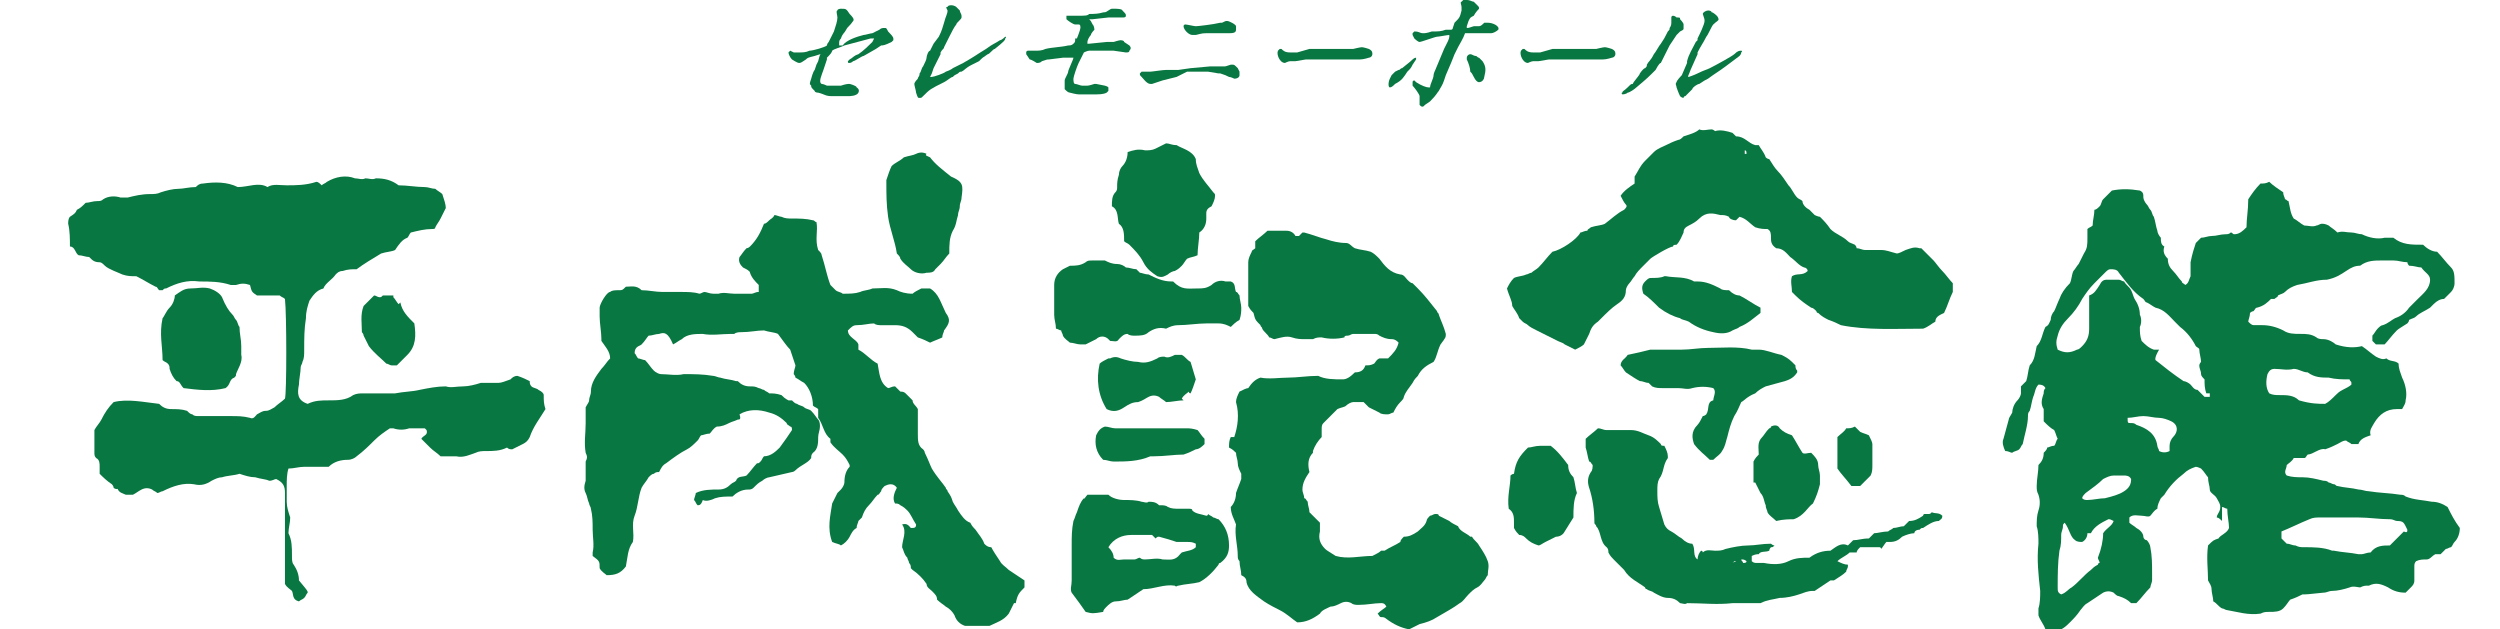 <?xml version="1.0" encoding="utf-8"?>
<!-- Generator: Adobe Illustrator 28.1.0, SVG Export Plug-In . SVG Version: 6.00 Build 0)  -->
<svg version="1.1" id="レイヤー_1" xmlns="http://www.w3.org/2000/svg" xmlns:xlink="http://www.w3.org/1999/xlink" x="0px"
	 y="0px" viewBox="0 0 143 36" style="enable-background:new 0 0 143 36;" xml:space="preserve">
<style type="text/css">
	.st0{fill:#087741;}
</style>
<g>
	<path class="st0" d="M131.7,34c-0.2,0.1-0.4,0.2-0.7,0.3c-0.1,0.1-0.2,0.3-0.4,0.5c-0.2,0.2-0.5,0.2-0.8,0.2c-0.2,0-0.3,0-0.5,0.1
		c-0.7,0.1-1.3-0.1-1.9-0.2c-0.1,0-0.2-0.1-0.3-0.1c-0.2-0.1-0.3-0.3-0.5-0.4c0-0.2-0.1-0.5-0.1-0.7c0-0.2-0.1-0.3-0.2-0.5
		c0-0.6-0.1-1.3,0-2c0.3-0.3,0.3-0.3,0.6-0.4c0.1-0.2,0.5-0.3,0.6-0.6c0-0.3-0.1-0.7-0.1-1.1c-0.1,0-0.2-0.1-0.3-0.1
		c0,0.3,0,0.5,0,0.8c-0.1-0.1-0.2-0.2-0.3-0.2c0-0.2,0.2-0.3,0.2-0.6c0-0.2-0.1-0.3-0.2-0.5c-0.1-0.2-0.4-0.3-0.4-0.5
		c0-0.2-0.1-0.4-0.1-0.7c-0.1-0.1-0.2-0.3-0.4-0.5c0,0-0.2-0.1-0.3-0.1c-0.3,0.1-0.5,0.2-0.7,0.4c-0.4,0.3-0.8,0.7-1.1,1.2
		c-0.1,0.1-0.1,0.1-0.2,0.2c-0.1,0.2-0.2,0.4-0.2,0.6c-0.2,0.1-0.3,0.3-0.4,0.4c-0.1,0.1-0.3,0-0.5,0c-0.2,0-0.5-0.1-0.7,0.1
		c0,0.1,0,0.2,0,0.3c0.1,0.1,0.3,0.2,0.4,0.3c0.2,0.1,0.4,0.3,0.4,0.5c0,0.1,0.1,0.2,0.2,0.2c0.1,0.1,0.2,0.3,0.2,0.4
		c0.1,0.5,0.1,1,0.1,1.5c0,0.1,0,0.2,0,0.4c0,0.1-0.1,0.3-0.1,0.4c-0.3,0.3-0.5,0.6-0.8,0.9c-0.1,0-0.2,0-0.3,0
		c-0.2-0.2-0.4-0.3-0.7-0.4c-0.1,0-0.2-0.1-0.3-0.2c-0.2-0.1-0.4-0.1-0.6,0c-0.3,0.2-0.6,0.4-0.9,0.6c-0.2,0.1-0.3,0.3-0.4,0.4
		c-0.2,0.3-0.4,0.5-0.6,0.7c-0.2,0.2-0.5,0.5-0.9,0.5c-0.1,0-0.3,0-0.5-0.1c-0.1-0.3-0.3-0.5-0.4-0.8c0-0.1,0-0.3,0-0.4
		c0.1-0.3,0.1-0.7,0.1-1c-0.1-0.9-0.2-1.8-0.1-2.7c0-0.3,0-0.7-0.1-1c0-0.3,0-0.6,0.1-0.9c0.1-0.3,0.1-0.6,0-0.9
		c-0.1-0.2-0.1-0.3-0.1-0.5c0-0.4,0.1-0.8,0.1-1.2c0.2-0.2,0.3-0.4,0.3-0.7c0.1-0.1,0.2-0.2,0.2-0.3c0.1,0,0.2-0.1,0.4-0.1
		c0.1-0.1,0.1-0.3,0.2-0.4c-0.1-0.2-0.1-0.3-0.2-0.5c-0.2-0.1-0.4-0.3-0.6-0.5c0-0.2,0-0.3,0-0.5c0-0.1,0-0.2,0-0.2
		c-0.2-0.3-0.1-0.6,0-0.9c0-0.1,0-0.2,0.1-0.3c-0.1-0.2-0.3-0.2-0.4-0.2c-0.2,0.2-0.2,0.5-0.3,0.7c-0.1,0.3-0.1,0.5-0.2,0.8
		c-0.1,0.1-0.1,0.2-0.1,0.3c0,0.5-0.2,1.1-0.3,1.6c-0.1,0.1-0.1,0.2-0.2,0.3c-0.1,0.1-0.3,0.1-0.4,0.2c-0.1,0-0.2-0.1-0.4-0.1
		c-0.1-0.2-0.2-0.5-0.1-0.7c0.1-0.4,0.2-0.7,0.3-1.1c0-0.1,0.1-0.2,0.2-0.4c0-0.2,0.1-0.5,0.3-0.7c0.1-0.1,0.2-0.3,0.2-0.4
		c0-0.1,0-0.2,0-0.4c0.1-0.1,0.2-0.2,0.3-0.3c0.1-0.3,0.1-0.6,0.2-0.9c0.3-0.3,0.3-0.7,0.4-1.1c0.3-0.3,0.3-0.7,0.5-1.1
		c0.2-0.1,0.2-0.2,0.3-0.4c0-0.2,0.1-0.4,0.2-0.5c0.1-0.2,0.2-0.5,0.3-0.7c0.1-0.3,0.3-0.6,0.6-0.9c0.1-0.2,0.1-0.5,0.2-0.7
		c0,0,0,0,0,0c0.1-0.1,0.2-0.3,0.3-0.4c0,0,0,0,0,0c0.1-0.2,0.2-0.4,0.3-0.6c0.2-0.3,0.2-0.5,0.2-0.9c0-0.2,0-0.3,0-0.5
		c0.1-0.1,0.2-0.1,0.3-0.2c0-0.3,0.1-0.6,0.1-0.9c0.1,0,0.2-0.1,0.3-0.2c0.1-0.1,0.1-0.3,0.2-0.4c0.1-0.1,0.3-0.3,0.5-0.5
		c0.5-0.1,1-0.1,1.6,0c0.2,0.1,0.2,0.2,0.2,0.4c0,0.1,0.1,0.3,0.2,0.4c0.1,0.1,0.1,0.2,0.2,0.3c0.1,0.1,0.1,0.3,0.2,0.4
		c0.1,0.3,0.1,0.5,0.2,0.8c0,0.1,0.1,0.3,0.2,0.4c0,0.2,0,0.4,0.2,0.5c-0.1,0.3,0,0.5,0.2,0.7c0,0.3,0.1,0.5,0.3,0.7
		c0.2,0.2,0.3,0.4,0.5,0.6c0,0.1,0.1,0.1,0.2,0.2c0.2-0.1,0.2-0.3,0.3-0.5c0-0.3,0-0.6,0-0.8c0.1-0.5,0.2-0.8,0.3-1.1
		c0.1-0.1,0.2-0.2,0.3-0.3c0.2,0,0.4-0.1,0.6-0.1c0.3,0,0.5-0.1,0.8-0.1c0.1,0,0.2,0,0.3-0.1c0.1,0,0.1,0.1,0.2,0.1
		c0.3,0,0.5-0.2,0.7-0.4c0-0.5,0.1-1,0.1-1.6c0.2-0.3,0.4-0.6,0.7-0.9c0.2,0,0.3,0,0.5-0.1c0.2,0.2,0.5,0.4,0.8,0.6
		c0,0.2,0.1,0.3,0.1,0.4c0.1,0,0.1,0.1,0.2,0.1c0.1,0.4,0.1,0.7,0.3,1c0.2,0.1,0.4,0.3,0.6,0.4c0.2,0,0.5,0.1,0.7,0
		c0.1,0,0.2-0.1,0.3-0.1c0.1,0,0.2,0,0.4,0.1c0.1,0.1,0.3,0.2,0.5,0.4c0.3-0.1,0.5,0,0.8,0c0.2,0,0.4,0.1,0.6,0.1
		c0.4,0.2,0.9,0.3,1.3,0.2c0.2,0,0.3,0,0.5,0c0.5,0.4,1,0.4,1.7,0.4c0.2,0.2,0.5,0.4,0.8,0.4c0.3,0.3,0.5,0.6,0.8,0.9
		c0.2,0.2,0.2,0.5,0.2,0.9c0,0.2-0.1,0.4-0.2,0.5c-0.2,0.2-0.3,0.3-0.4,0.4c-0.2,0-0.4,0.1-0.6,0.3c-0.1,0.1-0.1,0.1-0.2,0.2
		c-0.3,0.2-0.6,0.3-0.8,0.5c-0.1,0.1-0.2,0.1-0.4,0.2c0,0.1-0.1,0.2-0.1,0.2c-0.3,0.2-0.5,0.3-0.6,0.4c-0.3,0.3-0.5,0.6-0.7,0.8
		c-0.2,0-0.3,0-0.5,0c0,0-0.1-0.1-0.2-0.2c0-0.1,0-0.2,0-0.3c0.1-0.1,0.2-0.3,0.3-0.4c0.1-0.1,0.2-0.2,0.3-0.2
		c0.3-0.1,0.5-0.3,0.7-0.4c0.3-0.1,0.6-0.3,0.8-0.6c0.2-0.2,0.3-0.3,0.5-0.5c0.3-0.3,0.7-0.6,0.7-1.1c0-0.3-0.3-0.4-0.5-0.7
		c-0.2,0-0.4-0.1-0.7-0.1c0,0-0.1-0.1-0.1-0.2c-0.3,0-0.5-0.1-0.8-0.1c-0.2,0-0.4,0-0.6,0c-0.5,0-0.9,0-1.3,0.3
		c-0.3,0-0.5,0.1-0.8,0.3c-0.3,0.2-0.6,0.4-1.1,0.5c-0.6,0-1.1,0.2-1.7,0.3c-0.3,0.1-0.5,0.2-0.7,0.4c-0.1,0.1-0.2,0.1-0.4,0.2
		c0,0.1-0.1,0.1-0.2,0.2c-0.1,0-0.1,0-0.2,0c-0.2,0.2-0.4,0.4-0.8,0.5c-0.1,0-0.1,0.1-0.2,0.2c0,0-0.1,0-0.2,0.1
		c0,0.2-0.1,0.4-0.1,0.5c0.1,0.1,0.2,0.2,0.3,0.2c0.2,0,0.3,0,0.5,0c0.4,0,0.8,0.1,1.2,0.3c0.3,0.2,0.6,0.2,1,0.2
		c0.3,0,0.6,0,0.9,0.2c0.1,0.1,0.3,0.1,0.4,0.1c0.3,0,0.6,0.2,0.7,0.3c0.6,0.2,1.1,0.2,1.5,0.1c0.3,0.2,0.5,0.4,0.8,0.6
		c0.2,0.1,0.4,0.2,0.6,0.1c0.2,0.2,0.5,0.1,0.7,0.3c0,0.3,0.1,0.5,0.2,0.8c0.2,0.4,0.3,0.9,0.2,1.3c0,0.2-0.1,0.3-0.2,0.5
		c-0.1,0-0.2,0-0.3,0c-0.6,0-1,0.3-1.3,0.8c-0.1,0.2-0.3,0.4-0.2,0.7c-0.3,0.1-0.6,0.2-0.7,0.5c-0.1,0-0.3,0-0.4,0
		c-0.1-0.1-0.2-0.1-0.3-0.2c-0.2,0-0.3,0.1-0.5,0.2c-0.2,0.1-0.4,0.2-0.7,0.3c-0.3-0.1-0.7,0.3-1,0.3c-0.1,0.1-0.1,0.2-0.2,0.2
		c-0.2,0-0.4,0-0.6,0c-0.1,0.2-0.3,0.3-0.4,0.4c0,0.2-0.2,0.4,0,0.6c0.3,0.1,0.6,0.1,0.9,0.1c0.4,0,0.8,0.1,1.2,0.2
		c0.1,0,0.2,0,0.3,0.1c0.1,0,0.2,0.1,0.3,0.1c0.1,0,0.1,0.1,0.2,0.1c0.4,0.1,0.8,0.1,1.2,0.2c0.2,0,0.4,0.1,0.6,0.1
		c0.6,0.1,1.2,0.1,1.8,0.2c0.1,0,0.2,0,0.3,0.1c0.5,0.2,1,0.2,1.5,0.3c0.3,0,0.6,0.1,0.9,0.3c0.2,0.4,0.4,0.8,0.7,1.2
		c0,0.3-0.1,0.6-0.3,0.8c-0.1,0.1-0.1,0.2-0.2,0.3c-0.1,0-0.2,0.1-0.3,0.1c-0.1,0.1-0.2,0.2-0.3,0.3c-0.1,0-0.2,0-0.3,0
		c-0.2,0.1-0.3,0.3-0.5,0.3c-0.2,0-0.4,0-0.6,0.1c-0.1,0.1-0.1,0.2-0.1,0.3c0,0.3,0,0.5,0,0.8c0,0.2-0.1,0.3-0.2,0.4
		c-0.1,0.1-0.2,0.2-0.3,0.3c-0.4,0-0.7-0.1-1-0.3c-0.4-0.2-0.7-0.3-1.1-0.1c0,0-0.1,0-0.1,0c-0.1,0-0.2,0-0.4,0.1
		c-0.1,0-0.4-0.1-0.6,0c-0.3,0.1-0.7,0.2-1,0.2c-0.2,0-0.3,0.1-0.5,0.1C132,34,131.9,34,131.7,34z M123.3,20.6
		c0.5,0.4,1,0.8,1.6,1.2c0.1,0,0.3,0.1,0.4,0.2c0.1,0.1,0.2,0.3,0.4,0.3c0,0,0.1,0.1,0.1,0.1c0.1,0.1,0.2,0.2,0.3,0.3
		c0.1,0,0.2,0,0.3,0c0-0.1,0-0.2,0-0.2c-0.1,0-0.2,0-0.2,0c-0.1-0.3-0.1-0.5-0.1-0.8c-0.1-0.1-0.2-0.2-0.2-0.3
		c0-0.2-0.1-0.3-0.1-0.5c0-0.1,0.1-0.2,0.1-0.2c0-0.2-0.1-0.5-0.1-0.7c0-0.1-0.1-0.1-0.2-0.2c-0.2-0.4-0.5-0.8-0.9-1.1
		c-0.1-0.1-0.2-0.2-0.3-0.3c-0.3-0.3-0.6-0.7-1.1-0.8c-0.2-0.1-0.3-0.2-0.5-0.3c-0.1,0-0.1-0.1-0.2-0.2c-0.6-0.4-1-1-1.4-1.5
		c-0.1-0.2-0.3-0.2-0.5-0.2c-0.1,0-0.2,0.1-0.3,0.2c-0.2,0.2-0.4,0.4-0.6,0.6c-0.3,0.3-0.5,0.6-0.7,0.9c-0.2,0.4-0.5,0.8-0.8,1.1
		c-0.3,0.3-0.5,0.6-0.6,1c-0.1,0.3-0.1,0.5,0,0.8c0.4,0.2,0.7,0.2,1.1,0c0.1,0,0.2-0.1,0.3-0.2c0.3-0.3,0.4-0.6,0.4-1
		c0-0.5,0-1,0-1.5c0-0.1,0-0.3,0-0.4c0.3-0.1,0.4-0.3,0.6-0.6c0.1-0.2,0.2-0.3,0.4-0.3c0.2,0,0.5,0,0.7,0c0.1,0,0.2,0.1,0.3,0.1
		c0.1,0.2,0.3,0.3,0.4,0.5c0.1,0.2,0.1,0.3,0.2,0.5c0.2,0.3,0.3,0.6,0.3,0.9c0.1,0.2,0.1,0.5,0,0.7c0,0.3,0,0.5,0.1,0.8
		c0.2,0.2,0.4,0.4,0.7,0.5c0.1,0,0.2,0,0.3,0C123.2,20.5,123.3,20.6,123.3,20.6z M137.7,30.3c-0.2-0.4-0.2-0.5-0.6-0.5
		c-0.1,0-0.2-0.1-0.4-0.1c-0.6,0-1.2-0.1-1.8-0.1c-0.7,0-1.5,0-2.2,0c-0.2,0-0.4,0-0.6,0.1c-0.5,0.2-1.1,0.5-1.6,0.7
		c0,0.2,0,0.3,0,0.4c0.1,0.1,0.2,0.2,0.3,0.3c0.2,0,0.3,0.1,0.5,0.1c0.2,0.1,0.3,0.1,0.5,0.1c0.5,0,1.1,0,1.6,0.2c0,0,0.1,0,0.1,0
		c0.5,0.1,0.9,0.1,1.4,0.2c0.1,0,0.2,0,0.2,0c0.1,0,0.3-0.1,0.5-0.1c0.3-0.4,0.7-0.4,1.1-0.4c0.3-0.3,0.6-0.6,0.8-0.8c0,0,0,0,0,0
		C137.7,30.5,137.7,30.4,137.7,30.3z M118.1,29.9C118,30,118,30,118,30.1c0,0.2-0.1,0.3-0.1,0.5c0,0.3,0,0.6-0.1,0.9
		c-0.1,0.7-0.1,1.4-0.1,2.1c0,0.2,0,0.3,0.2,0.4c0.3-0.1,0.4-0.3,0.6-0.4c0.4-0.3,0.7-0.7,1.1-1c0.1-0.1,0.2-0.2,0.4-0.3
		c0,0,0-0.1,0.1-0.1c0-0.1-0.1-0.2-0.1-0.3c0.2-0.5,0.3-1,0.3-1.4c0.2-0.3,0.5-0.4,0.6-0.7c-0.2-0.1-0.2-0.1-0.3-0.1
		c-0.4,0.2-0.8,0.4-1,0.8c-0.1,0-0.1,0-0.2,0c0,0.2-0.1,0.4-0.3,0.5c-0.1,0-0.3,0-0.4-0.1C118.4,30.7,118.4,30.3,118.1,29.9z
		 M133,23.1c0.2-0.1,0.4-0.3,0.6-0.5c0.1-0.1,0.2-0.2,0.4-0.3c0.2-0.1,0.4-0.2,0.5-0.3c0,0,0,0,0-0.1c0-0.1-0.1-0.1-0.1-0.2
		c-0.4,0-0.8,0-1.2-0.1c-0.4,0-0.8,0-1.2-0.3c-0.3,0-0.5-0.2-0.8-0.2c-0.4,0.1-0.7,0-1.1,0c-0.2,0-0.3,0.1-0.4,0.3
		c-0.1,0.4-0.1,0.8,0.1,1.1c0.2,0.1,0.4,0.1,0.6,0.1c0.4,0,0.8,0,1.1,0.3c0,0,0,0,0,0C132.2,23.1,132.6,23.1,133,23.1z M121.7,23.9
		c0,0.3,0,0.3,0.2,0.3c0.1,0,0.2,0,0.3,0.1c0.6,0.2,1.1,0.5,1.2,1.2c0,0.1,0.1,0.2,0.1,0.3c0.2,0.1,0.4,0.1,0.6,0c0-0.1,0-0.2,0-0.3
		c0-0.2,0.1-0.4,0.2-0.5c0.3-0.3,0.3-0.7-0.1-0.9c-0.2-0.1-0.5-0.2-0.7-0.2c-0.3,0-0.6-0.1-0.9-0.1C122.3,23.8,122,23.9,121.7,23.9z
		 M121.9,27.4c-0.1-0.2-0.3-0.2-0.4-0.2c-0.2,0-0.4,0-0.6,0c-0.2,0-0.4,0.1-0.6,0.2c-0.3,0.3-0.6,0.5-1,0.8
		c-0.1,0.1-0.2,0.2-0.2,0.3c0.1,0.1,0.2,0.1,0.3,0.1c0.3,0,0.7-0.1,1-0.1c0.4-0.1,0.8-0.2,1.1-0.4C121.8,27.9,121.9,27.7,121.9,27.4
		z"/>
	<path class="st0" d="M17.6,33.9c-0.1,0.1-0.1,0.2-0.2,0.3c-0.1,0.1-0.2,0.1-0.3,0.2c-0.4-0.1-0.3-0.4-0.4-0.6
		c-0.1-0.1-0.3-0.2-0.4-0.4c0-0.2,0-0.3,0-0.5c0-1.2,0-2.4,0-3.6c0-0.3,0-0.7,0-1c0,0,0-0.1,0-0.1c0-0.4-0.1-0.6-0.5-0.8
		c-0.1,0-0.2,0.1-0.4,0.1c-0.2-0.1-0.5-0.1-0.8-0.2c-0.3,0-0.6-0.1-0.9-0.2c-0.3,0.1-0.7,0.1-1,0.2c-0.2,0-0.4,0.1-0.6,0.2
		c-0.3,0.2-0.6,0.3-1,0.2c-0.6-0.1-1.2,0.1-1.8,0.4c-0.1,0-0.2,0.1-0.3,0.1c-0.1-0.1-0.2-0.1-0.3-0.2c-0.2-0.1-0.4-0.1-0.6,0
		c-0.2,0.1-0.3,0.2-0.5,0.3c-0.1,0-0.2,0-0.4,0c-0.2-0.1-0.4-0.1-0.5-0.4C6.8,28,6.6,28,6.5,27.9c0-0.1-0.1-0.2-0.1-0.2
		c-0.3-0.2-0.5-0.4-0.7-0.6c0-0.2,0-0.3,0-0.4c0-0.2,0-0.4-0.2-0.5c-0.1-0.1-0.1-0.2-0.1-0.3c0-0.5,0-0.9,0-1.3
		c0.1-0.2,0.3-0.4,0.4-0.6C6,23.6,6.2,23.3,6.5,23c0.8-0.2,1.7,0,2.6,0.1c0.2,0.2,0.4,0.3,0.7,0.3c0.3,0,0.6,0,0.9,0.1
		c0.1,0.1,0.2,0.2,0.3,0.2c0.1,0.1,0.2,0.1,0.4,0.1c0.4,0,0.8,0,1.3,0c0.2,0,0.3,0,0.5,0c0.4,0,0.7,0,1.1,0.1
		c0.2,0.1,0.3-0.1,0.4-0.2c0.2-0.1,0.3-0.2,0.5-0.2c0.2,0,0.3-0.1,0.5-0.2c0.2-0.2,0.4-0.3,0.6-0.5c0.1-0.3,0.1-4.8,0-5.7
		c-0.1-0.1-0.2-0.1-0.3-0.2c-0.4,0-0.9,0-1.3,0c-0.3-0.2-0.3-0.2-0.4-0.6c-0.3-0.1-0.5-0.1-0.8,0c-0.1,0-0.2,0-0.3,0
		c-0.6-0.2-1.2-0.2-1.8-0.2c-0.7-0.1-1.3,0.1-1.9,0.4c-0.1,0-0.1,0-0.2,0.1c-0.1,0-0.1,0-0.2,0c-0.1-0.1-0.1-0.2-0.2-0.2
		c-0.4-0.2-0.7-0.4-1.1-0.6c-0.3,0-0.5,0-0.8-0.1c-0.2-0.1-0.8-0.3-1-0.5c-0.1-0.1-0.2-0.2-0.3-0.2c-0.3,0-0.4-0.1-0.6-0.3
		c-0.2,0-0.4-0.1-0.6-0.1c-0.2-0.1-0.2-0.5-0.5-0.5c0-0.4,0-0.9-0.1-1.3c0-0.1,0-0.3,0.1-0.4c0.3-0.2,0.3-0.2,0.4-0.4
		c0.2-0.1,0.3-0.2,0.5-0.4c0.2,0,0.4-0.1,0.7-0.1c0.1,0,0.2,0,0.3-0.1c0.3-0.2,0.7-0.2,1-0.1c0.1,0,0.3,0,0.4,0
		c0.4-0.1,0.8-0.2,1.3-0.2c0.2,0,0.4,0,0.6-0.1c0.3-0.1,0.7-0.2,1-0.2c0.3,0,0.6-0.1,1-0.1c0.1-0.1,0.2-0.2,0.4-0.2
		c0.7-0.1,1.4-0.1,2,0.2c0.6,0,1.2-0.3,1.7,0c0.3-0.2,0.7-0.1,1.1-0.1c0.5,0,1.1,0,1.7-0.2c0.1,0,0.2,0.1,0.3,0.2
		c0.1-0.1,0.2-0.1,0.3-0.2c0.5-0.3,1.1-0.4,1.6-0.2c0.2,0,0.4,0.1,0.6,0c0.2,0,0.4,0.1,0.6,0c0.5,0,0.9,0.1,1.3,0.4
		c0.5,0,1,0.1,1.5,0.1c0.2,0,0.4,0.1,0.6,0.1c0.1,0.1,0.3,0.2,0.4,0.3c0.1,0.3,0.2,0.6,0.2,0.8c-0.1,0.2-0.2,0.4-0.3,0.6
		c-0.1,0.2-0.2,0.3-0.3,0.5c0,0.1-0.1,0.1-0.2,0.1c-0.4,0-0.8,0.1-1.2,0.2c-0.1,0.1-0.1,0.2-0.2,0.3c-0.3,0.1-0.5,0.4-0.7,0.7
		c-0.2,0.1-0.5,0.1-0.8,0.2c-0.5,0.3-1,0.6-1.4,0.9c-0.3,0-0.5,0-0.8,0.1c-0.2,0-0.3,0.1-0.4,0.2c-0.2,0.3-0.6,0.5-0.7,0.8
		c-0.4,0.1-0.6,0.4-0.8,0.7c-0.1,0.3-0.2,0.6-0.2,1c-0.1,0.6-0.1,1.2-0.1,1.8c0,0.3,0,0.5-0.1,0.7c0,0.1-0.1,0.2-0.1,0.3
		c0,0.3-0.1,0.7-0.1,1c-0.1,0.5-0.1,0.9,0.5,1.1c0.4-0.2,0.8-0.2,1.2-0.2c0.5,0,1,0,1.4-0.3c0.2-0.1,0.4-0.1,0.6-0.1
		c0.3,0,0.7,0,1,0c0.2,0,0.3,0,0.5,0c0.1,0,0.2,0,0.3,0c0.5-0.1,1-0.1,1.4-0.2c0.5-0.1,1-0.2,1.5-0.2c0.3,0.1,0.6,0,1,0
		c0.3,0,0.7-0.1,1-0.2c0.2,0,0.4,0,0.7,0c0.1,0,0.2,0,0.3,0c0.2,0,0.4-0.1,0.7-0.2c0.1-0.1,0.2-0.2,0.4-0.2c0.3,0.1,0.5,0.2,0.7,0.3
		c0,0.1,0,0.2,0.1,0.3c0.1,0.1,0.3,0.1,0.4,0.2c0.2,0.1,0.3,0.2,0.3,0.3c0,0.3,0,0.5,0.1,0.8c-0.3,0.5-0.7,1-0.9,1.6
		c-0.1,0.2-0.2,0.3-0.4,0.4c-0.2,0.1-0.4,0.2-0.6,0.3c-0.1,0-0.2,0-0.3-0.1c-0.4,0.2-0.8,0.2-1.2,0.2c-0.2,0-0.4,0-0.6,0.1
		c-0.3,0.1-0.7,0.3-1.1,0.2c-0.3,0-0.7,0-0.9,0c-0.2-0.2-0.4-0.3-0.6-0.5c-0.1-0.1-0.3-0.3-0.5-0.5c0.1-0.2,0.4-0.2,0.3-0.5
		c0,0-0.1-0.1-0.1-0.1c-0.3,0-0.6,0-0.9,0c-0.3,0.1-0.6,0.1-0.9,0c0,0-0.1,0-0.2,0c-0.3,0.2-0.6,0.4-0.9,0.7c-0.3,0.3-0.6,0.6-1,0.9
		c-0.1,0.1-0.3,0.2-0.5,0.2c-0.4,0-0.8,0.1-1.1,0.4c-0.5,0-0.9,0-1.4,0c-0.3,0-0.6,0.1-0.9,0.1c-0.1,0.3-0.1,0.7-0.1,1
		c0,0.3,0,0.6,0,0.9c0,0.3,0.1,0.6,0.2,0.9c0,0.3-0.1,0.6-0.1,0.9c0.2,0.4,0.2,0.8,0.2,1.3c0,0.2,0,0.4,0.1,0.5
		c0.2,0.3,0.3,0.6,0.3,0.9C17.6,33.8,17.6,33.8,17.6,33.9z"/>
	<path class="st0" d="M39.9,28.9c-0.1-0.1-0.1-0.2-0.2-0.3c0-0.1,0.1-0.3,0.1-0.4c0.4-0.2,0.9-0.2,1.3-0.2c0.3,0,0.5-0.1,0.7-0.3
		c0.1-0.1,0.2-0.1,0.3-0.2c0.1-0.3,0.4-0.2,0.6-0.3c0.2-0.2,0.4-0.5,0.6-0.7c0.1,0,0.1,0,0.2-0.1c0.1-0.1,0.1-0.2,0.2-0.3
		c0.4,0,0.7-0.3,0.9-0.5c0.3-0.4,0.5-0.7,0.7-1c0-0.1,0-0.2-0.1-0.2c-0.1-0.1-0.2-0.1-0.2-0.2c-0.3-0.3-0.6-0.5-1-0.6
		c-0.6-0.2-1.2-0.2-1.7,0.1C42.4,24,42.3,24,42.2,24c-0.2,0.1-0.3,0.1-0.5,0.2c-0.2,0.1-0.4,0.2-0.7,0.2c-0.2,0.1-0.3,0.3-0.4,0.4
		c-0.2,0-0.4,0.1-0.5,0.1c-0.1,0.1-0.1,0.2-0.2,0.3c-0.2,0.2-0.4,0.4-0.6,0.5c-0.4,0.2-0.8,0.5-1.2,0.8c-0.2,0.1-0.3,0.3-0.4,0.5
		c-0.1,0-0.2,0-0.3,0.1c-0.1,0-0.2,0.1-0.3,0.2c-0.1,0.2-0.3,0.4-0.4,0.6c-0.2,0.5-0.2,1.1-0.4,1.6c-0.2,0.5,0,1-0.1,1.5
		c-0.3,0.4-0.3,0.9-0.4,1.4c-0.3,0.4-0.6,0.5-1.1,0.5c-0.1-0.1-0.3-0.2-0.4-0.4c0-0.4,0-0.4-0.4-0.7c0-0.1,0-0.2,0-0.2
		c0.1-0.4,0-0.9,0-1.3c0-0.4,0-0.8-0.1-1.2c0-0.1-0.1-0.2-0.1-0.3c-0.1-0.2-0.1-0.4-0.2-0.6c-0.1-0.2-0.1-0.4,0-0.7
		c0-0.2,0-0.4,0-0.5c0-0.2,0-0.4,0-0.6c0.1-0.2,0.1-0.3,0-0.5c-0.1-0.6,0-1.1,0-1.7c0-0.3,0-0.6,0-0.9c0.1-0.2,0.2-0.3,0.2-0.4
		c0-0.2,0.1-0.3,0.1-0.5c0-0.5,0.3-0.9,0.6-1.3c0.2-0.2,0.3-0.4,0.5-0.6c0-0.4-0.3-0.7-0.5-1c0,0,0-0.1,0-0.1c0-0.4-0.1-0.9-0.1-1.3
		c0-0.2,0-0.4,0-0.5c0-0.2,0.4-0.9,0.6-0.9c0.1-0.1,0.3-0.1,0.5-0.1c0.2,0,0.2,0,0.4-0.2c0.3,0,0.6-0.1,0.9,0.2
		c0.4,0,0.8,0.1,1.2,0.1c0.1,0,0.3,0,0.5,0c0.1,0,0.2,0,0.3,0c0.1,0,0.2,0,0.3,0c0.3,0,0.7,0,1,0.1c0.1,0,0.2-0.1,0.3-0.1
		c0.1,0,0.3,0.1,0.5,0.1c0.1,0,0.2,0,0.3,0c0.3-0.1,0.6,0,0.9,0c0.3,0,0.7,0,1,0c0.1,0,0.2-0.1,0.4-0.1c0-0.1,0-0.3,0-0.4
		c-0.2-0.2-0.4-0.4-0.5-0.7c0-0.1-0.2-0.2-0.4-0.3c-0.1-0.1-0.3-0.3-0.2-0.6c0.1-0.1,0.2-0.3,0.4-0.5c0.1,0,0.2-0.1,0.2-0.1
		c0.4-0.4,0.6-0.8,0.8-1.3c0.1,0,0.2-0.1,0.3-0.2c0.1-0.1,0.2-0.1,0.3-0.3c0.1,0,0.3,0.1,0.4,0.1c0.2,0.1,0.4,0.1,0.6,0.1
		c0.4,0,0.8,0,1.2,0.1c0.1,0,0.1,0.1,0.2,0.1c0.1,0.5-0.1,1,0.1,1.6c0.1,0.1,0.2,0.2,0.2,0.3c0.2,0.6,0.3,1.2,0.5,1.7
		c0.1,0.1,0.2,0.2,0.3,0.3c0.1,0.1,0.3,0.1,0.4,0.2c0.4,0,0.7,0,1-0.1c0.2-0.1,0.5-0.1,0.7-0.2c0.5,0,0.9-0.1,1.4,0.1
		c0.2,0.1,0.5,0.2,0.9,0.2c0.1-0.1,0.3-0.2,0.5-0.3c0.2,0,0.3,0,0.5,0c0.5,0.3,0.6,0.8,0.9,1.4c0.3,0.4,0.2,0.6-0.1,1
		c0,0.1-0.1,0.2-0.1,0.4c-0.2,0.1-0.5,0.2-0.7,0.3c-0.2-0.1-0.4-0.2-0.7-0.3c-0.1-0.1-0.2-0.2-0.3-0.3c-0.3-0.3-0.6-0.4-1-0.4
		c-0.3,0-0.5,0-0.8,0c-0.1,0-0.3,0-0.4-0.1c-0.3,0-0.6,0.1-1,0.1c-0.2,0-0.3,0.1-0.5,0.3c0,0.4,0.5,0.5,0.6,0.8c0,0.1,0,0.2,0,0.3
		c0.4,0.2,0.7,0.6,1.1,0.8c0.1,0.5,0.1,1.1,0.6,1.4c0.1,0,0.2-0.1,0.4-0.1c0.1,0.1,0.2,0.2,0.3,0.3c0.1,0,0.2,0,0.3,0.1
		c0.1,0.1,0.2,0.2,0.4,0.4c0,0.2,0.2,0.3,0.3,0.5c0,0.4,0,0.9,0,1.4c0,0.4,0,0.7,0.3,0.9c0,0,0.1,0.1,0.1,0.2
		c0.2,0.4,0.3,0.7,0.4,0.9c0.3,0.5,0.6,0.8,0.8,1.1c0,0.1,0.1,0.1,0.1,0.2c0.2,0.3,0.2,0.3,0.3,0.6c0.1,0.2,0.2,0.3,0.3,0.5
		c0.2,0.3,0.4,0.6,0.7,0.7c0.1,0.2,0.2,0.3,0.3,0.4c0.2,0.3,0.4,0.5,0.5,0.8c0.1,0.1,0.2,0.2,0.4,0.2c0.1,0.2,0.3,0.5,0.5,0.8
		c0.1,0.2,0.3,0.3,0.5,0.5c0.3,0.2,0.6,0.4,0.9,0.6c0,0.1,0,0.2,0,0.4c-0.3,0.3-0.4,0.4-0.5,0.9c0,0-0.1,0-0.1,0
		c-0.1,0.2-0.2,0.4-0.3,0.6c-0.3,0.4-0.7,0.5-1.1,0.7c-0.1,0-0.2,0-0.3,0c-0.4,0-0.7,0-1.1,0c-0.3-0.1-0.5-0.3-0.6-0.6
		c-0.1-0.2-0.3-0.4-0.5-0.5c-0.1-0.1-0.3-0.2-0.5-0.4c0-0.2-0.1-0.3-0.3-0.5c-0.1-0.1-0.3-0.2-0.3-0.4c-0.2-0.3-0.5-0.6-0.8-0.8
		c0,0-0.1-0.1-0.1-0.1c0-0.1,0-0.2-0.1-0.3c0-0.1-0.1-0.2-0.1-0.3c-0.2-0.2-0.2-0.4-0.3-0.6c0-0.4,0.3-0.9,0-1.3
		c0.3-0.1,0.4,0.1,0.5,0.2c0.2,0,0.3,0,0.3-0.2c-0.2-0.3-0.3-0.6-0.5-0.8c-0.1-0.1-0.2-0.2-0.4-0.3c-0.1-0.1-0.2-0.1-0.3-0.1
		c-0.2-0.3,0-0.7,0.1-0.9c-0.2-0.3-0.5-0.2-0.7-0.1c-0.1,0.1-0.2,0.2-0.2,0.3c-0.1,0.1-0.1,0.2-0.2,0.2c-0.2,0.2-0.3,0.4-0.5,0.6
		c-0.2,0.2-0.3,0.4-0.4,0.7c-0.1,0.1-0.1,0.1-0.2,0.2c0,0.1-0.1,0.2-0.1,0.4c-0.2,0.1-0.3,0.3-0.4,0.5c-0.1,0.2-0.3,0.4-0.5,0.5
		c-0.1-0.1-0.3-0.1-0.5-0.2c-0.3-0.8-0.1-1.5,0-2.2c0.1-0.2,0.2-0.4,0.3-0.6c0,0,0,0,0,0c0.1-0.1,0.1-0.1,0.2-0.2
		c0.1-0.1,0.2-0.3,0.2-0.4c0-0.4,0.1-0.7,0.3-0.9c0,0,0-0.1,0-0.1c-0.1-0.2-0.2-0.4-0.4-0.6c-0.2-0.2-0.5-0.4-0.7-0.7
		c0-0.1,0-0.1,0-0.2c-0.4-0.3-0.4-0.8-0.7-1.2c0-0.2,0-0.3,0-0.5c-0.1-0.1-0.2-0.1-0.3-0.2c0-0.5-0.2-1-0.5-1.3
		c-0.2-0.1-0.3-0.2-0.5-0.3c0-0.1-0.1-0.2-0.1-0.2c0-0.2,0.1-0.4,0.1-0.5c-0.1-0.3-0.2-0.6-0.3-0.9c-0.2-0.2-0.4-0.5-0.7-0.9
		c-0.2-0.1-0.5-0.1-0.8-0.2c-0.4,0-0.8,0.1-1.3,0.1c-0.1,0-0.3,0-0.4,0.1c-0.1,0-0.1,0-0.2,0c-0.5,0-1.1,0.1-1.6,0
		c-0.4,0-0.9,0-1.2,0.3c-0.2,0.1-0.3,0.2-0.5,0.3C38.2,19,38,19,37.7,19.1c-0.2,0-0.4,0.1-0.6,0.1c-0.1,0.1-0.2,0.3-0.4,0.5
		c-0.1,0.1-0.4,0.1-0.4,0.5c0.1,0.1,0.1,0.2,0.2,0.3c0.1,0,0.3,0.1,0.4,0.1c0.2,0.2,0.3,0.4,0.5,0.6c0.1,0.1,0.3,0.2,0.4,0.2
		c0.4,0,0.9,0.1,1.3,0c0.6,0,1.1,0,1.7,0.1c0.1,0,0.3,0.1,0.4,0.1c0.3,0.1,0.6,0.1,0.9,0.2c0,0,0.1,0,0.1,0c0.2,0.2,0.4,0.3,0.7,0.3
		c0.2,0,0.3,0,0.5,0.1c0.1,0,0.2,0.1,0.3,0.1c0.1,0.1,0.2,0.1,0.3,0.2c0.2,0,0.4,0,0.7,0.1c0.1,0.1,0.2,0.2,0.4,0.3c0,0,0.1,0,0.2,0
		c0.1,0.1,0.2,0.2,0.3,0.2c0.1,0.1,0.3,0.1,0.4,0.2c0.1,0.1,0.3,0.1,0.4,0.2c0.2,0.2,0.3,0.4,0.4,0.5c0.1,0.1,0.1,0.3,0.1,0.4
		c0,0.2-0.1,0.4-0.1,0.6c0,0.3,0,0.7-0.3,0.9c-0.1,0.1-0.1,0.2-0.1,0.3c-0.2,0.3-0.6,0.4-0.9,0.7c-0.1,0.1-0.2,0.1-0.2,0.1
		c-0.4,0.1-0.9,0.2-1.3,0.3c-0.1,0-0.3,0.1-0.4,0.2c-0.2,0.1-0.3,0.2-0.5,0.4c-0.1,0.1-0.2,0.1-0.3,0.1c-0.4,0-0.7,0.2-0.9,0.4
		c-0.4,0-0.7,0-1,0.1c-0.2,0.1-0.5,0.2-0.7,0.1C40.1,28.9,40,28.9,39.9,28.9z"/>
	<path class="st0" d="M82,20.7c-0.4,0.2-0.7,0.4-0.9,0.8c-0.1,0.1-0.2,0.2-0.3,0.4c-0.2,0.3-0.4,0.5-0.5,0.8c0,0.1-0.1,0.2-0.2,0.3
		c-0.2,0.2-0.3,0.4-0.4,0.6c-0.1,0-0.2,0.1-0.3,0.1c-0.2,0-0.4,0-0.5-0.1c-0.2-0.1-0.4-0.2-0.6-0.3c0,0,0,0,0,0
		c-0.1-0.1-0.2-0.2-0.3-0.3c-0.2,0-0.4,0-0.6,0c-0.1,0-0.3,0.1-0.4,0.2c-0.1,0.1-0.3,0.1-0.5,0.2c-0.3,0.3-0.5,0.5-0.8,0.8
		c-0.1,0.1-0.1,0.2-0.1,0.4c0,0.1,0,0.3,0,0.4c-0.2,0.2-0.4,0.5-0.5,0.8c0,0,0,0,0,0.1c-0.3,0.3-0.3,0.7-0.2,1.1
		c-0.2,0.3-0.4,0.6-0.4,1c0,0.2,0.1,0.3,0.1,0.5c0.1,0,0.1,0.1,0.2,0.2c0,0.2,0.1,0.4,0.1,0.6c0.2,0.2,0.4,0.4,0.6,0.6
		c0,0.2,0,0.3,0,0.5c-0.1,0.4,0,0.7,0.3,1c0.1,0.1,0.3,0.2,0.6,0.4c0.7,0.2,1.4,0,2.1,0c0.2-0.1,0.4-0.2,0.5-0.3c0.1,0,0.2,0,0.2,0
		c0.3-0.2,0.6-0.3,0.9-0.5c0-0.1,0.1-0.2,0.2-0.3c0.3,0,0.5-0.1,0.8-0.3c0.2-0.2,0.4-0.3,0.5-0.6c0-0.1,0.1-0.2,0.2-0.3
		c0.1,0,0.2-0.1,0.3-0.1c0.1,0,0.2,0,0.2,0.1c0.2,0.1,0.4,0.2,0.6,0.3c0.1,0.1,0.3,0.2,0.5,0.3c0.1,0.3,0.5,0.4,0.7,0.6
		c0,0,0.1,0,0.1,0c0.1,0.2,0.3,0.3,0.4,0.5c0.2,0.3,0.4,0.6,0.5,0.9c0.1,0.3,0,0.5,0,0.8c-0.1,0.1-0.1,0.2-0.2,0.3
		c-0.1,0.1-0.2,0.3-0.4,0.4c-0.2,0.1-0.3,0.2-0.5,0.4c-0.2,0.2-0.3,0.4-0.5,0.5c-0.4,0.3-0.8,0.5-1.3,0.8c-0.3,0.2-0.6,0.3-1,0.4
		c-0.2,0.1-0.4,0.2-0.6,0.3c-0.5-0.1-0.9-0.3-1.3-0.6c-0.1-0.1-0.2-0.1-0.3-0.1c-0.1,0-0.1-0.1-0.2-0.2c0.2-0.2,0.4-0.3,0.5-0.4
		c-0.1-0.2-0.2-0.2-0.3-0.2c-0.4,0-0.8,0.1-1.3,0.1c-0.1,0-0.3,0-0.4-0.1c-0.2-0.1-0.4-0.1-0.6,0c-0.2,0.1-0.4,0.2-0.6,0.2
		c-0.2,0.1-0.5,0.2-0.6,0.4c-0.4,0.3-0.8,0.5-1.3,0.5c-0.3-0.2-0.6-0.5-1-0.7c-0.2-0.1-0.6-0.3-0.9-0.5c-0.4-0.3-0.9-0.6-1-1.1
		c0-0.2-0.1-0.3-0.3-0.4c0-0.3-0.1-0.5-0.1-0.8c0,0,0,0,0,0c-0.1-0.1-0.1-0.2-0.1-0.3c0-0.6-0.2-1.2-0.1-1.8c-0.1-0.3-0.3-0.6-0.3-1
		c0.2-0.2,0.3-0.5,0.3-0.8c0.1-0.3,0.2-0.5,0.3-0.8c0,0,0-0.2,0-0.3c-0.1-0.2-0.2-0.4-0.2-0.6c0-0.2-0.1-0.4-0.1-0.6
		c-0.1-0.1-0.2-0.2-0.4-0.3c0-0.2,0-0.4,0.1-0.6c0,0,0.1,0,0.2,0c0.2-0.6,0.3-1.3,0.1-2c0-0.2,0.1-0.4,0.2-0.6
		c0.2-0.1,0.4-0.2,0.5-0.2c0.2-0.3,0.4-0.5,0.7-0.6c0.5,0.1,1.1,0,1.6,0c0.5,0,1.1-0.1,1.7-0.1c0.4,0.2,0.9,0.2,1.4,0.2
		c0.2,0,0.4-0.1,0.7-0.4c0.3,0,0.5-0.1,0.6-0.4c0.2,0,0.3,0,0.5-0.1c0.1-0.1,0.1-0.2,0.3-0.3c0.2,0,0.3,0,0.5,0
		c0.3-0.3,0.5-0.5,0.6-0.9c-0.1-0.1-0.2-0.2-0.4-0.2c-0.3,0-0.5-0.1-0.7-0.2c-0.1-0.1-0.2-0.1-0.3-0.1c-0.4,0-0.8,0-1.2,0
		c-0.1,0-0.2,0.1-0.3,0.1c-0.1,0-0.2,0-0.2,0.1c-0.4,0.1-0.9,0.1-1.3,0c-0.2,0-0.3,0-0.5,0.1c-0.1,0-0.3,0-0.4,0
		c-0.3,0-0.5,0-0.8-0.1c-0.3-0.1-0.6,0-1,0.1c-0.1,0-0.2-0.1-0.3-0.1c-0.1-0.2-0.3-0.3-0.4-0.5c0-0.1-0.1-0.1-0.1-0.2
		c-0.3-0.3-0.3-0.3-0.4-0.7c-0.1-0.1-0.2-0.2-0.3-0.4c0-0.3,0-0.7,0-1c0-0.1,0-0.3,0-0.4c0-0.4,0-0.7,0-1.1c0-0.2,0.1-0.4,0.2-0.6
		c0-0.1,0.1-0.1,0.2-0.2c0-0.1,0-0.2,0-0.4c0.2-0.2,0.5-0.4,0.7-0.6c0.4,0,0.8,0,1.1,0c0.2,0,0.4,0.1,0.5,0.3c0.1,0,0.2,0,0.2,0
		c0.1-0.1,0.1-0.1,0.2-0.2c0,0,0.1,0,0.1,0c0.4,0.1,0.9,0.3,1.3,0.4c0.3,0.1,0.7,0.2,1.1,0.2c0.2,0,0.3,0.2,0.5,0.3
		c0.3,0.1,0.6,0.1,0.9,0.2c0,0,0,0,0,0c0.2,0.1,0.3,0.2,0.5,0.4c0.3,0.4,0.6,0.8,1.2,0.9c0.2,0,0.3,0.2,0.4,0.3
		c0.1,0.1,0.2,0.2,0.3,0.2c0.1,0.1,0.2,0.2,0.3,0.3c0.4,0.4,0.7,0.8,1.1,1.3c0,0.1,0.1,0.1,0.1,0.2c0.1,0.3,0.3,0.7,0.4,1.1
		c0,0.2,0,0.2-0.3,0.6C82.2,20.1,82.2,20.4,82,20.7z"/>
	<path class="st0" d="M104.1,12.4c0.2,0.2,0.4,0.4,0.6,0.7c0.3,0.3,0.7,0.4,1,0.7c0.1,0.1,0.2,0.1,0.4,0.2c0,0,0.1,0.1,0.1,0.2
		c0.2,0,0.3,0.1,0.5,0.1c0,0,0,0,0,0c0.3,0,0.6,0,0.9,0c0.3,0,0.5,0.1,0.9,0.2c0.1,0,0.3-0.1,0.5-0.2c0.3-0.1,0.5-0.2,0.8-0.1
		c0,0,0.1,0,0.1,0c0.2,0.2,0.4,0.4,0.7,0.7c0.1,0.1,0.3,0.4,0.5,0.6c0.2,0.2,0.4,0.5,0.6,0.7c0,0.2,0,0.4,0,0.5
		c-0.2,0.4-0.3,0.8-0.5,1.2c-0.2,0.1-0.5,0.2-0.5,0.5c-0.2,0.1-0.4,0.3-0.7,0.4c-1.6,0-3.2,0.1-4.7-0.2c-0.2-0.1-0.4-0.2-0.7-0.3
		c-0.2-0.1-0.4-0.2-0.6-0.4c-0.1,0-0.1-0.1-0.1-0.1c-0.1-0.1-0.2-0.2-0.3-0.2c-0.3-0.2-0.6-0.4-0.9-0.7c-0.1-0.1-0.1-0.1-0.2-0.2
		c0-0.3-0.1-0.6,0-0.9c0.3-0.2,0.6,0,0.9-0.3c0-0.1-0.1-0.2-0.2-0.2c-0.3-0.1-0.5-0.4-0.8-0.6c-0.2-0.2-0.4-0.5-0.8-0.5
		c-0.3-0.2-0.3-0.4-0.3-0.6c0-0.2,0-0.4-0.2-0.5c-0.2,0-0.4,0-0.7-0.1c-0.3-0.2-0.5-0.5-0.9-0.6c0,0-0.1,0.1-0.1,0.1
		c0,0-0.1,0.1-0.1,0.1c-0.2,0-0.4-0.1-0.4-0.2c-0.2-0.1-0.3-0.1-0.5-0.1c-0.4-0.1-0.8-0.2-1.2,0.2c-0.2,0.2-0.4,0.3-0.6,0.4
		c-0.2,0.1-0.3,0.2-0.3,0.4c-0.1,0.2-0.2,0.5-0.4,0.7c-0.1,0-0.2,0-0.2,0.1c-0.2,0-1.2,0.6-1.3,0.7c-0.1,0.1-0.3,0.3-0.4,0.4
		c-0.2,0.2-0.4,0.4-0.5,0.6c-0.1,0.1-0.2,0.3-0.3,0.4c-0.1,0.1-0.2,0.3-0.2,0.4c0,0.4-0.2,0.6-0.5,0.8c-0.3,0.2-0.6,0.5-0.9,0.8
		c-0.1,0.1-0.1,0.1-0.2,0.2c-0.3,0.2-0.4,0.4-0.5,0.7c-0.1,0.2-0.2,0.4-0.3,0.6c-0.1,0.1-0.3,0.2-0.5,0.3c-0.2-0.1-0.4-0.2-0.6-0.3
		c-0.1-0.1-0.2-0.1-0.4-0.2c-0.2-0.1-0.4-0.2-0.6-0.3c-0.2-0.1-0.4-0.2-0.6-0.3c-0.2-0.1-0.4-0.2-0.5-0.3c-0.1-0.1-0.2-0.1-0.3-0.2
		c-0.1-0.1-0.2-0.2-0.2-0.2c-0.1-0.3-0.3-0.5-0.4-0.7c0-0.3-0.2-0.6-0.3-1c0.1-0.2,0.2-0.4,0.4-0.6c0.2-0.1,0.5-0.1,0.7-0.2
		c0.1,0,0.2-0.1,0.3-0.1c0.1-0.1,0.3-0.2,0.4-0.3c0.3-0.3,0.5-0.6,0.8-0.9c0.5-0.1,1.4-0.7,1.6-1.1c0.1,0,0.2-0.1,0.4-0.1
		c0-0.1,0.1-0.1,0.2-0.2c0.3-0.1,0.6-0.1,0.8-0.2c0.4-0.3,0.7-0.6,1.1-0.8c0.1-0.1,0.2-0.2,0.1-0.3c-0.1-0.1-0.2-0.3-0.3-0.5
		c0.2-0.3,0.5-0.5,0.8-0.7c0-0.1,0-0.3,0-0.4c0.2-0.3,0.3-0.6,0.6-0.9c0.1-0.1,0.3-0.3,0.5-0.5c0.2-0.2,0.5-0.3,0.7-0.4
		C95.5,8.2,95.7,8.1,96,8c0.1,0,0.2-0.1,0.3-0.2c0.3-0.1,0.7-0.2,0.9-0.4c0.2,0.1,0.5,0,0.7,0c0.1,0,0.2,0.1,0.2,0.1
		c0.3-0.1,0.7,0,1,0.1c0,0,0.1,0.1,0.2,0.2c0.5,0,0.7,0.4,1.1,0.5c0.1,0,0.1,0,0.2,0c0.1,0.2,0.3,0.4,0.4,0.7c0,0,0.1,0.1,0.2,0.1
		c0.2,0.3,0.3,0.5,0.5,0.7c0.2,0.2,0.4,0.5,0.6,0.8c0.2,0.2,0.3,0.5,0.5,0.7c0.1,0.1,0.2,0.1,0.3,0.2c0,0.2,0.2,0.4,0.4,0.5
		c0.1,0.1,0.2,0.2,0.3,0.3C103.8,12.3,104,12.4,104.1,12.4z M99.8,8.6C99.8,8.6,99.8,8.6,99.8,8.6c0,0.1,0,0.1,0,0.2c0,0,0,0,0.1,0
		C99.9,8.7,99.9,8.6,99.8,8.6z"/>
	<path class="st0" d="M96.1,34.5c-0.2-0.2-0.4-0.3-0.7-0.3c-0.3,0-0.6-0.2-0.8-0.3c-0.1-0.1-0.3-0.1-0.4-0.2c0,0-0.1,0-0.1-0.1
		c-0.4-0.3-0.9-0.5-1.2-1c-0.1-0.1-0.2-0.2-0.4-0.4c-0.1-0.1-0.1-0.1-0.2-0.2c-0.1-0.1-0.2-0.2-0.3-0.4c0-0.1,0-0.2-0.1-0.3
		c-0.4-0.3-0.3-0.9-0.6-1.2c0-0.1-0.1-0.1-0.1-0.2c0-0.7-0.1-1.4-0.3-2c-0.1-0.3-0.1-0.6,0.1-0.9c0.1-0.1,0.1-0.3,0.1-0.4
		c-0.1-0.1-0.1-0.2-0.2-0.2c-0.1-0.3-0.1-0.5-0.2-0.8c0-0.2,0-0.3,0-0.5c0.2-0.2,0.5-0.4,0.7-0.6c0.2,0,0.3,0.1,0.5,0.1
		c0.4,0,0.7,0,1.1,0c0.1,0,0.2,0,0.3,0c0.4,0,0.7,0.2,1,0.3c0.3,0.1,0.5,0.3,0.7,0.5c0,0.1,0.1,0.1,0.2,0.1c0.1,0.2,0.2,0.4,0.2,0.6
		c0,0,0,0.1,0,0.1c-0.3,0.4-0.2,0.8-0.5,1.2c-0.1,0.2-0.1,0.4-0.1,0.7c0,0.3,0,0.6,0.1,0.9c0.1,0.3,0.2,0.7,0.3,1
		c0.1,0.2,0.2,0.3,0.4,0.4c0.2,0.1,0.4,0.3,0.6,0.4c0.2,0.2,0.4,0.3,0.6,0.3c0.2,0.3,0,0.7,0.3,0.9c0-0.2,0.1-0.4,0.2-0.5
		c0,0,0.1,0,0.1,0.1c0.2-0.2,0.5-0.1,0.7-0.1c0.2,0,0.4,0,0.6-0.1c0.4-0.1,0.9-0.2,1.3-0.2c0.4,0,0.8-0.1,1.3-0.1
		c0,0,0.1,0.1,0.2,0.1c-0.1,0.1-0.1,0.1-0.2,0.1c0,0-0.1,0.1-0.1,0.2c-0.2,0.1-0.5,0-0.6,0.2c-0.1,0-0.2,0-0.4,0.1
		c0,0.1,0,0.2,0,0.3c0.1,0.1,0.2,0.1,0.3,0.1c0.1,0,0.3,0,0.4,0c0.5,0.1,1,0.1,1.4-0.1c0.4-0.2,0.8-0.2,1.2-0.2
		c0.4-0.3,0.8-0.4,1.2-0.4c0.3-0.2,0.6-0.5,1-0.3c0.1-0.1,0.2-0.2,0.3-0.3c0.3,0,0.5-0.1,0.9-0.1c0.1-0.1,0.2-0.2,0.3-0.3
		c0.2,0,0.5-0.1,0.8-0.1c0.1-0.1,0.2-0.1,0.3-0.2c0.2,0,0.4-0.1,0.6-0.1c0.1-0.1,0.2-0.2,0.3-0.3c0.3,0,0.5-0.1,0.8-0.3
		c0,0,0-0.1,0.1-0.1c0.1,0,0.1,0,0.2,0c0.1,0,0.1,0,0.2-0.1c0.2,0.1,0.4,0,0.6,0.2c0,0.2-0.1,0.2-0.2,0.3c-0.3,0-0.6,0.2-0.9,0.4
		c-0.1,0-0.1,0-0.2,0.1c-0.2,0-0.3,0.1-0.3,0.2c-0.2,0-0.5,0.1-0.7,0.2c-0.2,0.2-0.4,0.3-0.7,0.3c0,0-0.1,0-0.2,0
		c-0.1,0.1-0.2,0.3-0.3,0.4c0,0,0-0.1-0.1-0.1c-0.4,0-0.7,0-1.1,0c-0.1,0.1-0.2,0.2-0.2,0.3c-0.1,0-0.3,0-0.4,0
		c-0.2,0.2-0.5,0.3-0.7,0.5c0.2,0.1,0.4,0.2,0.6,0.2c0,0,0,0.1,0,0.1c0,0.1-0.1,0.2-0.1,0.3c-0.2,0.2-0.4,0.3-0.7,0.5
		c-0.1,0-0.2,0-0.2,0c-0.3,0.2-0.6,0.4-0.9,0.6c0,0-0.1,0-0.1,0c-0.3,0-0.5,0.1-0.8,0.2c-0.3,0.1-0.7,0.2-1.1,0.2
		c-0.4,0.1-0.7,0.1-1.1,0.3c-0.3,0-0.6,0-1,0c-0.2,0-0.4,0-0.6,0c-0.9,0.1-1.7,0-2.6,0C96.4,34.6,96.2,34.5,96.1,34.5z M99.9,32.1
		C99.9,32.1,99.9,32.1,99.9,32.1c-0.1-0.1-0.2-0.1-0.3-0.1c0,0.1,0.1,0.1,0.1,0.2C99.8,32.2,99.9,32.2,99.9,32.1z M99.3,32.1
		C99.3,32.1,99.3,32,99.3,32.1c-0.1,0-0.1,0-0.2,0.1C99.2,32.1,99.2,32.2,99.3,32.1C99.2,32.1,99.3,32.1,99.3,32.1z"/>
	<path class="st0" d="M62.2,28.3c0.4,0,0.8,0,1.2,0c0.2,0.2,0.6,0.3,0.9,0.3c0.3,0,0.7,0,1,0.1c0.1,0,0.3,0.1,0.4,0
		c0.2,0,0.4,0,0.6,0.2c0,0,0.1,0,0.1,0c0.1,0,0.3,0,0.4,0.1c0.2,0.1,0.4,0.1,0.7,0.1c0.2,0,0.3,0,0.5,0c0.1,0,0.2,0,0.2,0.1
		c0.2,0.2,0.5,0.2,0.8,0.3c0.1,0,0.1-0.1,0.1-0.1c0.1,0.1,0.2,0.1,0.3,0.2c0.1,0,0.2,0.1,0.3,0.1c0.4,0.4,0.6,0.9,0.6,1.5
		c0,0.4-0.1,0.7-0.5,1c-0.1,0-0.1,0.1-0.1,0.1c-0.3,0.4-0.7,0.8-1.1,1c-0.4,0.1-0.8,0.1-1.2,0.2c-0.1,0-0.1,0.1-0.2,0
		c-0.6-0.1-1.2,0.2-1.8,0.2c-0.3,0.2-0.6,0.4-0.9,0.6c-0.2,0-0.4,0.1-0.7,0.1c-0.2,0-0.4,0.2-0.5,0.3c-0.1,0.1-0.2,0.2-0.2,0.3
		c-0.6,0.1-0.6,0.1-1,0c-0.2-0.3-0.5-0.7-0.8-1.1c-0.1-0.2,0-0.4,0-0.7c0-0.6,0-1.1,0-1.7c0-0.1,0-0.2,0-0.3c0-0.5,0-0.9,0.1-1.4
		c0.1-0.2,0.1-0.3,0.2-0.5c0.1-0.3,0.2-0.6,0.4-0.8C62,28.6,62.1,28.4,62.2,28.3z M63.7,31.9c0.2,0.2,0.4,0.1,0.6,0.1
		c0.2,0,0.3,0,0.6,0c0.1,0,0.2-0.1,0.3-0.1c0.1,0.1,0.2,0.1,0.3,0.1c0.3,0,0.7-0.1,1,0c0.4,0,0.7,0.1,1-0.3c0,0,0,0,0.1-0.1
		c0.3-0.1,0.6-0.1,0.8-0.3c0-0.1,0-0.1,0-0.2C68.2,31,68.1,31,67.9,31c-0.2,0-0.4,0-0.6,0c-0.3-0.1-0.6-0.2-1-0.3
		c-0.1,0-0.1,0-0.2,0.1c-0.1-0.1-0.1-0.1-0.2-0.2c-0.4,0-0.8,0-1.2,0c-0.5,0-1,0.2-1.3,0.7C63.6,31.5,63.7,31.7,63.7,31.9z"/>
	<path class="st0" d="M61.2,15.2c0.3,0,0.6,0,0.9-0.2c0.1-0.1,0.2-0.1,0.4-0.1c0.2,0,0.4,0,0.7,0c0.2,0.1,0.4,0.2,0.7,0.2
		c0.2,0,0.4,0.1,0.5,0.2c0.2,0,0.4,0.1,0.6,0.1c0,0,0.1,0.1,0.2,0.2c0.1,0,0.3,0.1,0.5,0.1c0.4,0.2,0.8,0.4,1.3,0.4c0,0,0.1,0,0.1,0
		c0.5,0.5,0.8,0.4,1.4,0.4c0.3,0,0.5,0,0.8-0.2c0.2-0.2,0.5-0.3,0.8-0.2c0.1,0,0.2,0,0.3,0c0.3,0.1,0.2,0.4,0.3,0.6
		c0.1,0,0.1,0.1,0.2,0.2c0,0.2,0.1,0.5,0.1,0.7c0,0.2,0,0.4-0.1,0.7c-0.2,0.1-0.4,0.3-0.5,0.4c-0.2-0.1-0.4-0.2-0.7-0.2
		c-0.2,0-0.5,0-0.7,0c-0.5,0-1.1,0.1-1.6,0.1c-0.3,0-0.5,0.1-0.7,0.2c-0.4-0.1-0.7,0-1,0.2c-0.2,0.2-0.5,0.2-0.8,0.2
		c-0.1,0-0.3,0-0.4-0.1c-0.2,0-0.3,0.1-0.5,0.3c-0.1,0.2-0.3,0.1-0.5,0.1c0,0-0.1-0.1-0.1-0.1c-0.2-0.2-0.5-0.2-0.7,0
		c-0.2,0.1-0.4,0.2-0.6,0.3c-0.1,0-0.2,0-0.3,0c-0.2,0-0.4-0.1-0.6-0.1c-0.1-0.1-0.3-0.2-0.4-0.4c0-0.1-0.1-0.2-0.1-0.3
		c-0.1,0-0.2-0.1-0.3-0.1c0-0.3-0.1-0.5-0.1-0.8c0-0.1,0-0.1,0-0.2c0-0.5,0-1,0-1.5c0-0.4,0.2-0.7,0.5-0.9
		C60.8,15.4,61,15.3,61.2,15.2z"/>
	<path class="st0" d="M64.5,8.7c0.3-0.1,0.6-0.2,1-0.1c0.2,0,0.4,0,0.6-0.1c0.2-0.1,0.4-0.2,0.6-0.3c0.2,0,0.3,0.1,0.6,0.1
		c0.3,0.2,0.9,0.3,1.1,0.8c0,0.3,0.1,0.5,0.2,0.8c0.2,0.4,0.5,0.7,0.8,1.1c0.1,0.1,0.1,0.1,0.1,0.2c0,0.2-0.1,0.4-0.2,0.6
		C69.1,11.9,69,12,69,12.2c0,0.1,0,0.2,0,0.3c0,0.3-0.1,0.6-0.4,0.8c0,0.4-0.1,0.9-0.1,1.3c-0.2,0.1-0.4,0.1-0.6,0.2
		c-0.1,0.1-0.2,0.3-0.3,0.4c-0.1,0.1-0.2,0.2-0.4,0.3c-0.1,0-0.3,0.1-0.4,0.2c-0.2,0.1-0.3,0.2-0.6,0.1c-0.3-0.2-0.6-0.4-0.8-0.8
		c-0.2-0.4-0.5-0.7-0.8-1c-0.1-0.1-0.2-0.1-0.3-0.2c0-0.4,0-0.8-0.3-1c-0.1-0.3,0-0.8-0.4-1c0-0.3,0-0.6,0.2-0.8
		c0.1-0.1,0.1-0.2,0.1-0.3c0-0.2,0-0.4,0.1-0.7c0-0.2,0.1-0.4,0.2-0.5C64.4,9.3,64.5,9,64.5,8.7z"/>
	<path class="st0" d="M99.6,23c-0.1,0.2-0.2,0.5-0.4,0.8c-0.2,0.4-0.3,0.8-0.4,1.2c-0.1,0.3-0.1,0.5-0.3,0.8
		c-0.1,0.2-0.3,0.3-0.5,0.5c-0.1,0-0.2,0-0.2,0c-0.3-0.3-0.6-0.5-0.9-0.9c-0.1-0.3-0.2-0.7,0.2-1.1c0.1-0.1,0.2-0.3,0.3-0.5
		c0.1,0,0.2-0.1,0.2-0.1c0.2-0.3,0-0.7,0.4-0.8c0-0.2,0.2-0.5,0-0.7c-0.4-0.1-0.8-0.1-1.2,0c-0.3,0.1-0.5,0-0.8,0
		c-0.3,0-0.6,0-0.9,0c-0.2,0-0.4,0-0.6-0.1c0,0-0.1-0.1-0.2-0.2c-0.2,0-0.3-0.1-0.5-0.1c0,0,0,0,0,0c-0.2-0.1-0.5-0.3-0.8-0.5
		c-0.1-0.1-0.2-0.3-0.3-0.4c0-0.3,0.3-0.4,0.4-0.6c0.5-0.1,0.9-0.2,1.3-0.3c0.1,0,0.2,0,0.3,0c0.5,0,1,0,1.5,0c0.5,0,1-0.1,1.5-0.1
		c0.8,0,1.7-0.1,2.5,0.1c0.1,0,0.3,0,0.4,0c0.4,0,0.8,0.2,1.3,0.3c0.2,0.1,0.4,0.2,0.6,0.4c0.1,0.1,0.1,0.1,0.2,0.2
		c0,0.1,0,0.2,0.1,0.3c0,0.1,0,0.1,0,0.1c-0.2,0.3-0.4,0.4-0.7,0.5c-0.4,0.1-0.7,0.2-1.1,0.3c-0.2,0.1-0.4,0.2-0.6,0.4
		C99.9,22.7,99.8,22.9,99.6,23z"/>
	<path class="st0" d="M54.4,10.1c0.7,0.3,0.7,0.5,0.6,1.2c0,0.2-0.1,0.3-0.1,0.5c0,0.2-0.1,0.3-0.1,0.5c-0.1,0.3-0.1,0.6-0.3,0.9
		c-0.2,0.4-0.2,0.8-0.2,1.3c-0.2,0.2-0.3,0.4-0.5,0.6c-0.1,0.1-0.2,0.2-0.3,0.3c-0.1,0.2-0.3,0.2-0.5,0.2c-0.3,0.1-0.7,0-0.9-0.2
		c-0.2-0.2-0.4-0.3-0.6-0.6c0-0.1-0.1-0.2-0.2-0.3c-0.1-0.7-0.4-1.4-0.5-2.1c-0.1-0.7-0.1-1.3-0.1-2c0,0,0-0.1,0-0.1
		c0.1-0.3,0.2-0.6,0.3-0.8c0.2-0.2,0.5-0.3,0.7-0.5c0.3-0.1,0.5-0.1,0.7-0.2c0.2-0.1,0.4-0.1,0.6,0C52.9,8.9,53,8.9,53.2,9
		C53.5,9.4,53.9,9.7,54.4,10.1z"/>
	<path class="st0" d="M13.3,18c0.1,0.1,0.1,0.2,0.2,0.3c0.1,0.1,0.1,0.3,0.2,0.4c0,0.4,0.1,0.7,0.1,1.1c0,0.1,0,0.3,0,0.4
		c0,0,0,0.1,0,0.1c0.1,0.4-0.2,0.8-0.3,1.1c0,0.1,0,0.1-0.1,0.2c-0.3,0.1-0.2,0.4-0.5,0.6c-0.8,0.2-1.6,0.1-2.4,0
		c-0.2-0.2-0.2-0.4-0.4-0.4c-0.2-0.2-0.3-0.4-0.4-0.7c0,0,0,0,0,0c0-0.1,0-0.2-0.1-0.3c-0.1-0.1-0.2-0.1-0.3-0.2
		c0-0.8-0.2-1.5,0-2.4c0.1-0.1,0.2-0.4,0.4-0.6c0.2-0.2,0.3-0.5,0.3-0.7c0.3-0.2,0.5-0.4,0.9-0.4c0.4,0,0.7-0.1,1.1,0
		c0.3,0.1,0.6,0.3,0.7,0.5C12.9,17.5,13.1,17.8,13.3,18z"/>
	<path class="st0" d="M89.7,26.6c0,0.3,0.1,0.5,0.3,0.7c0.1,0.3,0.1,0.6,0.2,0.9C90,28.6,90,29.1,90,29.6c-0.2,0.3-0.3,0.5-0.5,0.8
		c-0.1,0.2-0.3,0.3-0.5,0.3c-0.2,0.1-0.4,0.2-0.6,0.3c-0.2,0.1-0.3,0.2-0.4,0.2c-0.3-0.1-0.5-0.2-0.7-0.4c-0.1-0.1-0.2-0.2-0.4-0.2
		c-0.1-0.1-0.2-0.2-0.3-0.4c0-0.1,0-0.2,0-0.3c0-0.3,0-0.6-0.3-0.8c-0.1-0.7,0.1-1.3,0.1-1.9c0,0,0.1-0.1,0.2-0.1
		c0.1-0.7,0.3-1,0.8-1.5c0.2,0,0.4-0.1,0.7-0.1c0.2,0,0.4,0,0.6,0C89.1,25.8,89.4,26.2,89.7,26.6z"/>
	<path class="st0" d="M100.8,25c0.1-0.1,0.2-0.3,0.4-0.5c0,0,0.1,0,0.1-0.1c0.2-0.1,0.4-0.1,0.5,0.1c0.2,0.2,0.4,0.3,0.7,0.4
		c0.2,0.3,0.4,0.7,0.6,1c0.1,0.1,0.3,0,0.5,0c0.2,0.2,0.4,0.4,0.4,0.7c0,0.2,0.1,0.4,0.1,0.6c0,0.2,0,0.4,0,0.5
		c-0.1,0.4-0.2,0.7-0.4,1.1c-0.3,0.2-0.5,0.7-1.1,0.9c-0.2,0-0.6,0-1,0.1c-0.2-0.2-0.4-0.3-0.5-0.5c0-0.1-0.1-0.2-0.1-0.4
		c-0.1-0.2-0.1-0.5-0.3-0.7c-0.1-0.2-0.2-0.4-0.3-0.6c0,0,0,0-0.1,0c0-0.4,0-0.9,0-1.2c0.1-0.2,0.2-0.3,0.3-0.4
		C100.6,25.6,100.5,25.3,100.8,25z"/>
	<path class="st0" d="M67.2,20.3c0.1,0,0.2,0,0.4,0c0.2,0.1,0.3,0.3,0.5,0.4c0.1,0.3,0.2,0.7,0.3,1c-0.1,0.3-0.2,0.6-0.3,0.8
		c0,0-0.1,0-0.1-0.1c-0.1,0.1-0.3,0.2-0.4,0.4c0,0,0.1,0.1,0.1,0.1c-0.3,0-0.7,0.1-1,0.1c-0.1-0.1-0.3-0.2-0.4-0.3
		c-0.2-0.1-0.4-0.1-0.6,0c-0.2,0.1-0.3,0.2-0.6,0.3c-0.3,0-0.5,0.1-0.8,0.3c-0.3,0.2-0.6,0.3-1,0.1c-0.5-0.8-0.6-1.7-0.4-2.6
		c0.1-0.1,0.3-0.2,0.5-0.3c0,0,0.1,0,0.1,0c0.2-0.1,0.4-0.1,0.6,0c0.3,0.1,0.7,0.2,1,0.2c0.4,0.1,0.7,0,1.1-0.2
		c0.1-0.1,0.3-0.1,0.4-0.1C66.8,20.5,67,20.4,67.2,20.3z"/>
	<path class="st0" d="M99.5,16.9c0.4,0.2,0.8,0.5,1.2,0.7c0,0.1,0,0.2,0,0.3c-0.4,0.3-0.7,0.6-1.2,0.8c-0.1,0.1-0.2,0.1-0.4,0.2
		c-0.3,0.2-0.7,0.2-1.1,0.1c-0.5-0.1-1-0.3-1.4-0.6c-0.2-0.1-0.4-0.1-0.5-0.2c-0.4-0.1-0.8-0.3-1.2-0.6c-0.3-0.3-0.6-0.6-0.9-0.8
		c-0.1-0.3-0.1-0.5,0.1-0.7c0.1-0.1,0.2-0.2,0.3-0.2c0.3,0,0.6,0,0.8-0.1c0,0,0.1,0,0.1,0c0.5,0.1,1.1,0,1.6,0.3c0.1,0,0.1,0,0.2,0
		c0.5,0,0.9,0.2,1.3,0.4c0.1,0.1,0.3,0.1,0.5,0.1C99.1,16.8,99.3,16.9,99.5,16.9z"/>
	<path class="st0" d="M68.5,24.6c0.1,0.1,0.2,0.3,0.4,0.5c0,0.1,0,0.2,0,0.3c-0.1,0.1-0.3,0.3-0.5,0.3c-0.2,0.1-0.4,0.2-0.7,0.3
		c-0.5,0-1.1,0.1-1.7,0.1c-0.1,0-0.1,0-0.2,0c-0.7,0.3-1.4,0.3-2.1,0.3c-0.2,0-0.4-0.1-0.6-0.1c-0.4-0.4-0.5-0.9-0.4-1.4
		c0.1-0.2,0.2-0.4,0.5-0.5c0.2,0,0.4,0.1,0.6,0.1c0.2,0,0.4,0,0.7,0c0.4,0,0.7,0,1.1,0c0.4,0,0.7,0,1.1,0c0.4,0,0.8,0,1.2,0
		C68,24.5,68.2,24.5,68.5,24.6z"/>
	<path class="st0" d="M23.7,18.5c0.1,0.7,0.1,1.3-0.4,1.8c-0.2,0.2-0.4,0.4-0.6,0.6c-0.1,0-0.2,0-0.3,0c-0.1,0-0.2-0.1-0.3-0.1
		c-0.3-0.3-0.7-0.6-1-1c0,0,0,0,0,0c-0.1-0.2-0.2-0.4-0.3-0.6c0-0.1-0.1-0.2-0.1-0.2c0-0.5-0.1-1,0.1-1.5c0.2-0.2,0.4-0.4,0.6-0.6
		c0.1,0,0.2,0.1,0.3,0.1c0.1,0,0.1,0,0.2-0.1c0.2,0,0.4,0,0.6,0c0,0,0,0,0,0.1c0.1,0.1,0.2,0.3,0.3,0.4c0,0,0.1-0.1,0.1-0.1
		C23,17.8,23.3,18.1,23.7,18.5z"/>
	<path class="st0" d="M106.1,24.4c0.1,0.1,0.2,0.2,0.3,0.3c0.2,0.1,0.3,0.1,0.5,0.2c0.1,0.2,0.2,0.4,0.2,0.5c0,0.2,0,0.4,0,0.6
		c0,0.2,0,0.4,0,0.6c0,0.2,0,0.4-0.1,0.6c-0.2,0.2-0.4,0.4-0.6,0.6c-0.2,0-0.4,0-0.5,0c-0.3-0.4-0.6-0.7-0.8-1c0-0.7,0-1.3,0-1.8
		c0.2-0.2,0.4-0.3,0.5-0.5C105.8,24.5,105.9,24.5,106.1,24.4z"/>
</g>
<g>
	<path class="st0" d="M50.3,1.7c0.1-0.1,0.2-0.1,0.3-0.1c0.1,0,0.1,0,0.2,0.2c0.1,0.1,0.3,0.3,0.3,0.4c0,0.1,0,0.1,0,0.1
		c0,0-0.1,0.1-0.1,0.1c-0.4,0.2-0.5,0.2-0.6,0.2c-0.3,0.2-0.3,0.2-0.3,0.2l-0.7,0.4c-0.1,0-0.5,0.3-0.6,0.3c0,0-0.1,0.1-0.2,0.1
		c-0.1,0-0.1,0-0.1-0.1c0,0,0,0,0.1-0.1c0.2-0.1,0.2-0.2,0.5-0.3c0.3-0.2,0.6-0.5,0.8-0.7C50,2.2,50,2.2,50,2.2c0,0-0.1,0-0.1,0
		c0,0-0.1,0-0.1,0l-1.5,0.4c-0.2,0.1-0.6,0.2-0.7,0.3c0,0,0,0.1-0.2,0.3c0,0,0,0-0.1,0.1l0,0.1L47.1,4C47,4.3,46.8,4.7,47,4.8
		c0.1,0,0.3,0.1,0.3,0.1c0.1,0,0.3,0,0.4,0c0.1,0,0.3,0,0.4,0c0.3-0.1,0.4-0.1,0.5-0.1c0,0,0.4,0.1,0.4,0.2c0,0,0.2,0.1,0.1,0.3
		c-0.1,0.2-0.5,0.2-0.6,0.2l-0.6,0h-0.1l-0.1,0l-0.1,0c-0.4,0-0.4-0.1-0.8-0.2c0,0-0.2,0-0.2-0.1c-0.2-0.2-0.2-0.2-0.2-0.3
		c-0.1-0.1-0.1-0.1,0-0.4c0,0,0.1-0.4,0.2-0.5l0.1-0.3l0.1-0.2c0.1-0.4,0.1-0.4,0.2-0.4c-0.1,0-0.1,0-0.4,0.1
		c-0.4,0.1-0.4,0.1-0.5,0.2c-0.3,0.2-0.3,0.2-0.4,0.2c-0.1,0-0.4-0.2-0.4-0.2c-0.1-0.1-0.2-0.3-0.2-0.4c0,0,0.1-0.1,0.1-0.1
		s0.2,0.1,0.2,0.1c0.1,0,0.2,0,0.3,0c0.2,0,0.4,0,0.6-0.1c0.2,0,0.9-0.2,1-0.3c0,0,0-0.1,0.1-0.2l0.3-0.6c0.1-0.3,0.2-0.6,0.2-0.8
		c0-0.1-0.1-0.4,0-0.4c0-0.1,0.2-0.1,0.2-0.1c0.3,0,0.3,0,0.5,0.3c0.1,0.1,0.3,0.3,0.2,0.4c0,0,0,0,0,0c-0.2,0.3-0.3,0.3-0.4,0.5
		c-0.1,0.2-0.2,0.2-0.3,0.5c0,0-0.1,0.1-0.1,0.2c0,0,0,0.1,0,0.2c0.1,0,0.1,0,0.2,0C48.4,2.3,49,2.1,49.4,2c0.1,0,0.4-0.1,0.5-0.1
		C50.1,1.8,50.1,1.8,50.3,1.7L50.3,1.7z"/>
	<path class="st0" d="M53.7,2.1c0.2-0.4,0.2-0.5,0.3-0.8c0.1-0.4,0.2-0.5,0.2-0.7c-0.1-0.2-0.1-0.2,0-0.2c0-0.1,0.2-0.1,0.2-0.1
		c0.2,0,0.3,0.1,0.3,0.1c0.1,0.1,0.1,0.1,0.2,0.2C54.9,0.7,55,0.8,55,0.9c0,0,0,0.1,0,0.1c0,0.1-0.3,0.3-0.3,0.4
		c-0.1,0.1-0.3,0.5-0.4,0.7L54,2.7c0,0.1-0.1,0.1-0.2,0.3l0,0.1l-0.4,0.8l-0.1,0.3c-0.1,0.2-0.1,0.2-0.1,0.2c0,0,0,0,0.1,0
		c0.1,0,0.7-0.2,0.8-0.3c0,0,0.3-0.1,0.4-0.2c0.2-0.1,0.2-0.1,0.6-0.3c0.7-0.4,0.8-0.5,1.3-0.8c0.4-0.3,0.5-0.3,0.8-0.5
		c0.1,0,0.3-0.2,0.3-0.2c0,0,0,0,0,0c0,0,0.1,0,0,0.1c0,0.1-0.1,0.2-0.6,0.6c-0.1,0-0.3,0.3-0.4,0.3c-0.3,0.2-0.3,0.2-0.5,0.4
		c-0.2,0.1-0.2,0.1-0.4,0.2c-0.4,0.2-0.4,0.3-0.6,0.4c-0.1,0-0.1,0-0.2,0.1c-0.2,0.1-0.2,0.1-0.3,0.2c-0.1,0-0.3,0.2-0.5,0.3
		c-0.8,0.4-0.8,0.4-1.2,0.8c-0.1,0.1-0.1,0.1-0.2,0.1c-0.1,0-0.1,0-0.2-0.3c0-0.1-0.1-0.4-0.1-0.5c0,0,0-0.1,0.2-0.3
		c0-0.1,0.1-0.1,0.1-0.3c0.1-0.1,0.1-0.3,0.2-0.4c0.1-0.2,0.2-0.4,0.2-0.5c0-0.1,0.1-0.4,0.2-0.4c0,0,0.1-0.2,0.1-0.2
		c0,0,0,0,0.1-0.2L53.7,2.1z"/>
	<path class="st0" d="M61.6,2.2c0,0,0.2-0.5,0.2-0.6c0-0.1,0-0.2-0.1-0.2c0,0-0.2,0-0.2,0c-0.1,0-0.4-0.2-0.5-0.3l0,0
		C61,1,61,1,61,0.9c0,0,0.1,0,0.1,0c0,0,0.2,0,0.2,0c0,0,0.3,0,0.3,0h0c0.5,0,0.6,0,0.7-0.1C63,0.8,63,0.7,63.2,0.7
		c0.1,0,0.3-0.2,0.4-0.2c0.1,0,0.2,0,0.2,0c0,0,0.4,0,0.4,0.1c0.2,0.2,0.2,0.2,0.2,0.3C64.4,1,64.3,1,64.2,1l-0.1,0l0,0
		c-0.2,0-0.3,0-0.4,0c0,0-0.2,0-0.3,0c-0.1,0-0.8,0.1-0.9,0.1c-0.1,0-0.2,0-0.2,0c0.1,0.1,0.1,0.1,0.2,0.3c0.1,0.1,0.1,0.3,0.1,0.3
		c0,0-0.2,0.2-0.2,0.3c-0.1,0.1-0.2,0.3-0.2,0.4c0,0,0,0.1,0,0.1c0,0,0.1,0,0.1,0l1-0.1c0.1,0,0.3,0,0.4,0c0,0,0.3-0.1,0.4-0.1
		c0,0,0.2,0,0.2,0.1c0,0,0.3,0.2,0.3,0.2c0.1,0.1,0.1,0.2,0,0.3C64.6,3,64.5,3,64.4,3c0,0-0.7-0.1-0.7-0.1c-0.2,0-0.2,0-0.6,0
		c0,0-0.1,0-0.1,0c-0.1,0-0.6,0-0.7,0c-0.1,0-0.3,0.1-0.3,0.1c0,0,0,0,0,0l-0.3,0.6c-0.1,0.2-0.3,0.8-0.3,0.9c0,0.1,0,0.3,0.1,0.3
		c0.1,0,0.3,0.1,0.4,0.1c0,0,0.3,0,0.3,0c0.1,0,0.4-0.1,0.4-0.1l0.1,0c0.5,0.1,0.6,0.1,0.7,0.2c0,0,0,0.1,0,0.2c0,0,0,0-0.1,0.1
		c-0.2,0.1-0.4,0.1-0.9,0.1l-0.2,0l-0.3,0c-0.3,0-0.3,0-0.7-0.1c-0.1,0-0.2-0.1-0.3-0.2c0,0,0,0,0,0c0,0,0-0.1,0-0.2
		c0,0,0-0.3,0-0.3c0-0.1,0.2-0.4,0.2-0.5c0-0.1,0.3-0.7,0.3-0.8c0,0,0,0,0,0l-0.2,0c-0.1,0-0.3,0-0.4,0L60,3.4c-0.1,0-0.1,0-0.4,0.1
		c-0.1,0.1-0.2,0.1-0.3,0.1c0,0-0.3-0.2-0.4-0.2c0,0-0.2-0.3-0.2-0.3c0,0,0-0.1,0-0.1c0-0.1,0.1-0.1,0.1-0.1c0,0,0.2,0,0.2,0
		c0,0,0.1,0,0.2,0c0.2,0,0.4,0,0.6-0.1c0.4-0.1,0.9-0.1,1.3-0.2c0.1,0,0.2,0,0.3-0.1c0.1-0.1,0.1-0.1,0.1-0.3L61.6,2.2z"/>
	<path class="st0" d="M67.3,4.4l-0.8,0.2c-0.3,0.1-0.3,0.1-0.6,0.2c0,0,0,0-0.1,0c-0.2,0-0.4-0.3-0.5-0.4c-0.1-0.1-0.1-0.1-0.1-0.2
		c0,0,0.1-0.1,0.1-0.1c0,0,0.5,0,0.5,0c0.1,0,0.7-0.1,0.9-0.1C66.9,4,67,4,67.4,4l0.7-0.1l1.1-0.1c0,0,0.1,0,0.2,0l0.6,0
		c0.1,0,0.1,0,0.4-0.1c0,0,0.1,0,0.1,0c0.1,0,0.1,0,0.3,0.2c0,0,0.1,0.2,0.1,0.2c0,0.1,0,0.1,0,0.2c0,0.1-0.1,0.2-0.3,0.2
		c0,0-0.2-0.1-0.3-0.1c-0.2-0.1-0.2-0.1-0.5-0.2c0,0,0,0-0.1,0l-0.6-0.1c-0.1,0-0.2,0-0.5,0c-0.1,0-0.5,0-0.5,0c0,0-0.2,0-0.2,0
		L67.3,4.4z M70.2,1.9l-0.6,0c-0.1,0-0.4,0-0.4,0c0,0-0.1,0-0.1,0c-0.3,0-0.3,0-0.7,0.1c-0.1,0-0.2,0-0.2,0c-0.2,0-0.5-0.3-0.5-0.5
		c0-0.1,0.1-0.1,0.1-0.1c0.1,0,0.5,0.1,0.6,0.1c0.1,0,1-0.1,1.4-0.2c0,0,0,0,0.1,0c0.2-0.1,0.2-0.1,0.3-0.1c0.1,0,0.5,0.2,0.5,0.3
		c0,0.1,0,0.1,0,0.2C70.7,1.9,70.5,1.9,70.2,1.9L70.2,1.9z"/>
	<path class="st0" d="M74.9,2.8c0,0,0.2,0,0.3,0c0.1,0,0.7,0,0.8,0c0.1,0,0.5,0,0.5,0c0.3,0,0.6,0,0.9,0c0,0,0.4-0.1,0.5-0.1
		c0.1,0,0.4,0.1,0.4,0.1c0.2,0.1,0.2,0.2,0.2,0.3c0,0.1-0.1,0.2-0.2,0.2c0,0-0.3,0.1-0.5,0.1l-0.2,0c0,0-0.4,0-0.4,0l-0.4,0l-0.6,0
		l-0.5,0l-0.6,0l-0.3,0c0,0-0.1,0-0.1,0l-0.6,0.1c-0.1,0-0.1,0-0.3,0c-0.1,0-0.3,0.1-0.3,0.1c-0.3,0-0.5-0.5-0.4-0.7
		c0,0,0.1-0.1,0.1-0.1c0.1,0,0.1,0,0.1,0c0.1,0.1,0.2,0.2,0.5,0.2c0.1,0,0.4,0,0.4,0L74.9,2.8z"/>
	<path class="st0" d="M79.5,4.5c0,0,0,0,0.1-0.2c0,0,0.1-0.1,0.1-0.1h0l0.1-0.1l0,0l0,0c0,0,0.2-0.1,0.2-0.1c0.1,0,0.1-0.1,0.2-0.1
		h0c0.5-0.4,0.5-0.4,0.6-0.5c0,0,0.1-0.1,0.2-0.1c0,0,0,0.1,0,0.1C81,3.4,81,3.4,80.8,3.7c-0.1,0.2-0.1,0.2-0.3,0.4
		c-0.2,0.3-0.3,0.5-0.7,0.7C79.7,4.9,79.6,5,79.5,5C79.4,5,79.4,4.7,79.5,4.5C79.5,4.5,79.5,4.5,79.5,4.5L79.5,4.5z M83.9,1.5
		c0,0,0,0,0,0.1c0.1,0,0.1,0,0.4-0.1c0,0,0.2,0,0.3,0c0.1,0,0.2-0.1,0.3-0.2c0,0,0.1,0,0.2,0c0.3,0,0.7,0.2,0.6,0.4
		c-0.1,0.1-0.3,0.2-0.4,0.2c0,0-0.2,0-0.2,0s-0.2,0-0.2,0c0,0-0.2,0-0.2,0l-0.6,0c-0.1,0-0.2,0-0.3,0c-0.1,0.3-0.3,0.6-0.4,0.8
		l-0.2,0.4l-0.2,0.5l-0.3,0.7l-0.1,0.3c-0.1,0.3-0.2,0.4-0.3,0.6c-0.1,0.1-0.1,0.2-0.5,0.6C81.5,6,81.5,6,81.4,6.1
		c-0.1,0-0.1,0-0.2-0.1l0-0.5c0-0.1-0.3-0.5-0.4-0.6c0-0.2,0-0.2,0-0.2c0-0.1,0.1-0.1,0.1-0.1c0,0,0.1,0.1,0.1,0.1
		C81.3,4.9,81.6,5,81.7,5c0,0,0,0,0.1,0C81.8,4.8,82,4.5,82,4.3c0-0.1,0.1-0.3,0.1-0.3l0.5-1.2l0.2-0.4c0,0,0.1-0.2,0.1-0.3
		c0-0.1,0-0.1,0-0.1c-0.1,0-0.6,0.1-0.7,0.1c-0.1,0-0.9,0.3-1,0.3c-0.1,0-0.3-0.2-0.3-0.2c0,0-0.1-0.2-0.1-0.2c0,0,0,0,0-0.1
		c0,0,0.1-0.1,0.1-0.1c0.3,0,0.3,0.1,0.5,0.1c0.1,0,0.2,0,0.5-0.1c0.4,0,0.5,0,0.8-0.1c0.1,0,0.3,0,0.3,0c0,0,0.1,0,0.1-0.1l0.1-0.3
		C83.5,1,83.5,1,83.6,0.6c0-0.1,0-0.1,0-0.2c0-0.1-0.1-0.3,0-0.3c0,0,0.1-0.1,0.1-0.1c0,0,0.1,0,0.2,0c0.2,0,0.3,0.1,0.4,0.1
		c0.1,0.1,0.1,0.1,0.2,0.2c0.1,0.1,0.1,0.1,0.1,0.2c0,0-0.2,0.2-0.3,0.4C84.1,1,84.1,1,84,1.2L83.9,1.5z M83.9,3.3
		C83.9,3.3,83.9,3.2,83.9,3.3c0-0.1,0.1-0.2,0.2-0.2c0.1,0,0.2,0.1,0.3,0.1c0.1,0,0.1,0.1,0.2,0.1c0.1,0.1,0.1,0.1,0.2,0.2
		C85,3.8,85,4,84.9,4.4c0,0.1-0.1,0.3-0.3,0.3c-0.1,0-0.2-0.1-0.3-0.3c-0.1-0.2-0.1-0.2-0.2-0.3c0-0.2-0.1-0.5-0.2-0.7L83.9,3.3z"/>
	<path class="st0" d="M88.8,2.8c0,0,0.2,0,0.3,0c0.1,0,0.7,0,0.8,0c0.1,0,0.5,0,0.5,0c0.3,0,0.6,0,0.9,0c0,0,0.4-0.1,0.5-0.1
		c0.1,0,0.4,0.1,0.4,0.1c0.2,0.1,0.2,0.2,0.2,0.3c0,0.1-0.1,0.2-0.2,0.2c0,0-0.3,0.1-0.5,0.1l-0.2,0c0,0-0.4,0-0.4,0l-0.4,0l-0.6,0
		l-0.5,0l-0.6,0l-0.3,0c0,0-0.1,0-0.1,0l-0.6,0.1c-0.1,0-0.1,0-0.3,0c-0.1,0-0.3,0.1-0.3,0.1c-0.3,0-0.5-0.5-0.4-0.7
		c0,0,0.1-0.1,0.1-0.1c0.1,0,0.1,0,0.1,0c0.1,0.1,0.2,0.2,0.5,0.2c0.1,0,0.4,0,0.4,0L88.8,2.8z"/>
	<path class="st0" d="M93.8,4.2c0,0,0.2-0.3,0.3-0.3c0.1-0.1,0.1-0.1,0.1-0.2c0.1-0.2,0.2-0.2,0.4-0.6c0.1-0.1,0.3-0.5,0.4-0.6
		c0.2-0.3,0.2-0.3,0.4-0.7c0.1-0.1,0.1-0.1,0.1-0.2c0,0,0.1-0.1,0.1-0.3c0,0,0-0.3,0-0.3c0-0.1,0.1-0.1,0.1-0.1c0,0,0.1,0,0.2,0.1
		c0.2,0,0.2,0,0.2,0.1c0,0,0.2,0.2,0.2,0.3c0,0.1,0,0.1,0,0.2c0,0.1,0,0.1-0.2,0.2c0,0-0.1,0.1-0.2,0.2l-0.4,0.6l-0.1,0.2L95,3.6
		C94.9,3.6,94.7,4,94.7,4c-0.4,0.4-0.5,0.5-1.1,1c-0.1,0.1-0.4,0.3-0.5,0.3c-0.1,0.1-0.3,0.1-0.3,0.1c0,0-0.1-0.1,0-0.1
		c0-0.1,0.1-0.1,0.3-0.3c0.2-0.2,0.2-0.2,0.3-0.2C93.4,4.7,93.8,4.3,93.8,4.2L93.8,4.2z M96.7,4c-0.1,0.3-0.2,0.4-0.1,0.4
		c0,0,0.3-0.1,0.5-0.2C97.5,4,97.6,4,97.8,3.9c0.4-0.2,1.3-0.7,1.4-0.8c0.2-0.2,0.3-0.2,0.4-0.2c0,0,0.1,0,0,0.1c0,0,0,0.1-0.1,0.2
		l-0.8,0.6c-0.4,0.3-0.6,0.4-1,0.7c-0.2,0.1-0.2,0.1-0.5,0.3c-0.1,0-0.4,0.2-0.4,0.3c-0.1,0.1-0.1,0.1-0.4,0.4
		c-0.1,0-0.1,0.1-0.1,0.1c-0.1,0-0.2-0.1-0.2-0.1C96,5.3,95.9,5,95.9,5c0-0.1-0.1-0.2,0-0.3c0-0.1,0.3-0.4,0.3-0.4l0.3-0.7
		c0,0,0-0.1,0-0.1c0.1-0.4,0.3-0.7,0.5-1.1c0,0,0.1-0.1,0.1-0.1c0,0,0-0.1,0-0.1c0.1-0.2,0.4-0.8,0.4-1c0-0.1,0-0.1-0.1-0.4
		c0,0,0,0,0,0c0-0.1,0.2-0.2,0.3-0.2c0,0,0.2,0,0.2,0.1c0.1,0,0.3,0.2,0.3,0.2c0.1,0.1,0.1,0.2,0.1,0.2c0,0.1-0.1,0.1-0.3,0.3
		c-0.1,0.1-0.3,0.6-0.4,0.7c-0.2,0.4-0.3,0.5-0.5,0.9l0,0.1L96.7,4z"/>
</g>
</svg>
